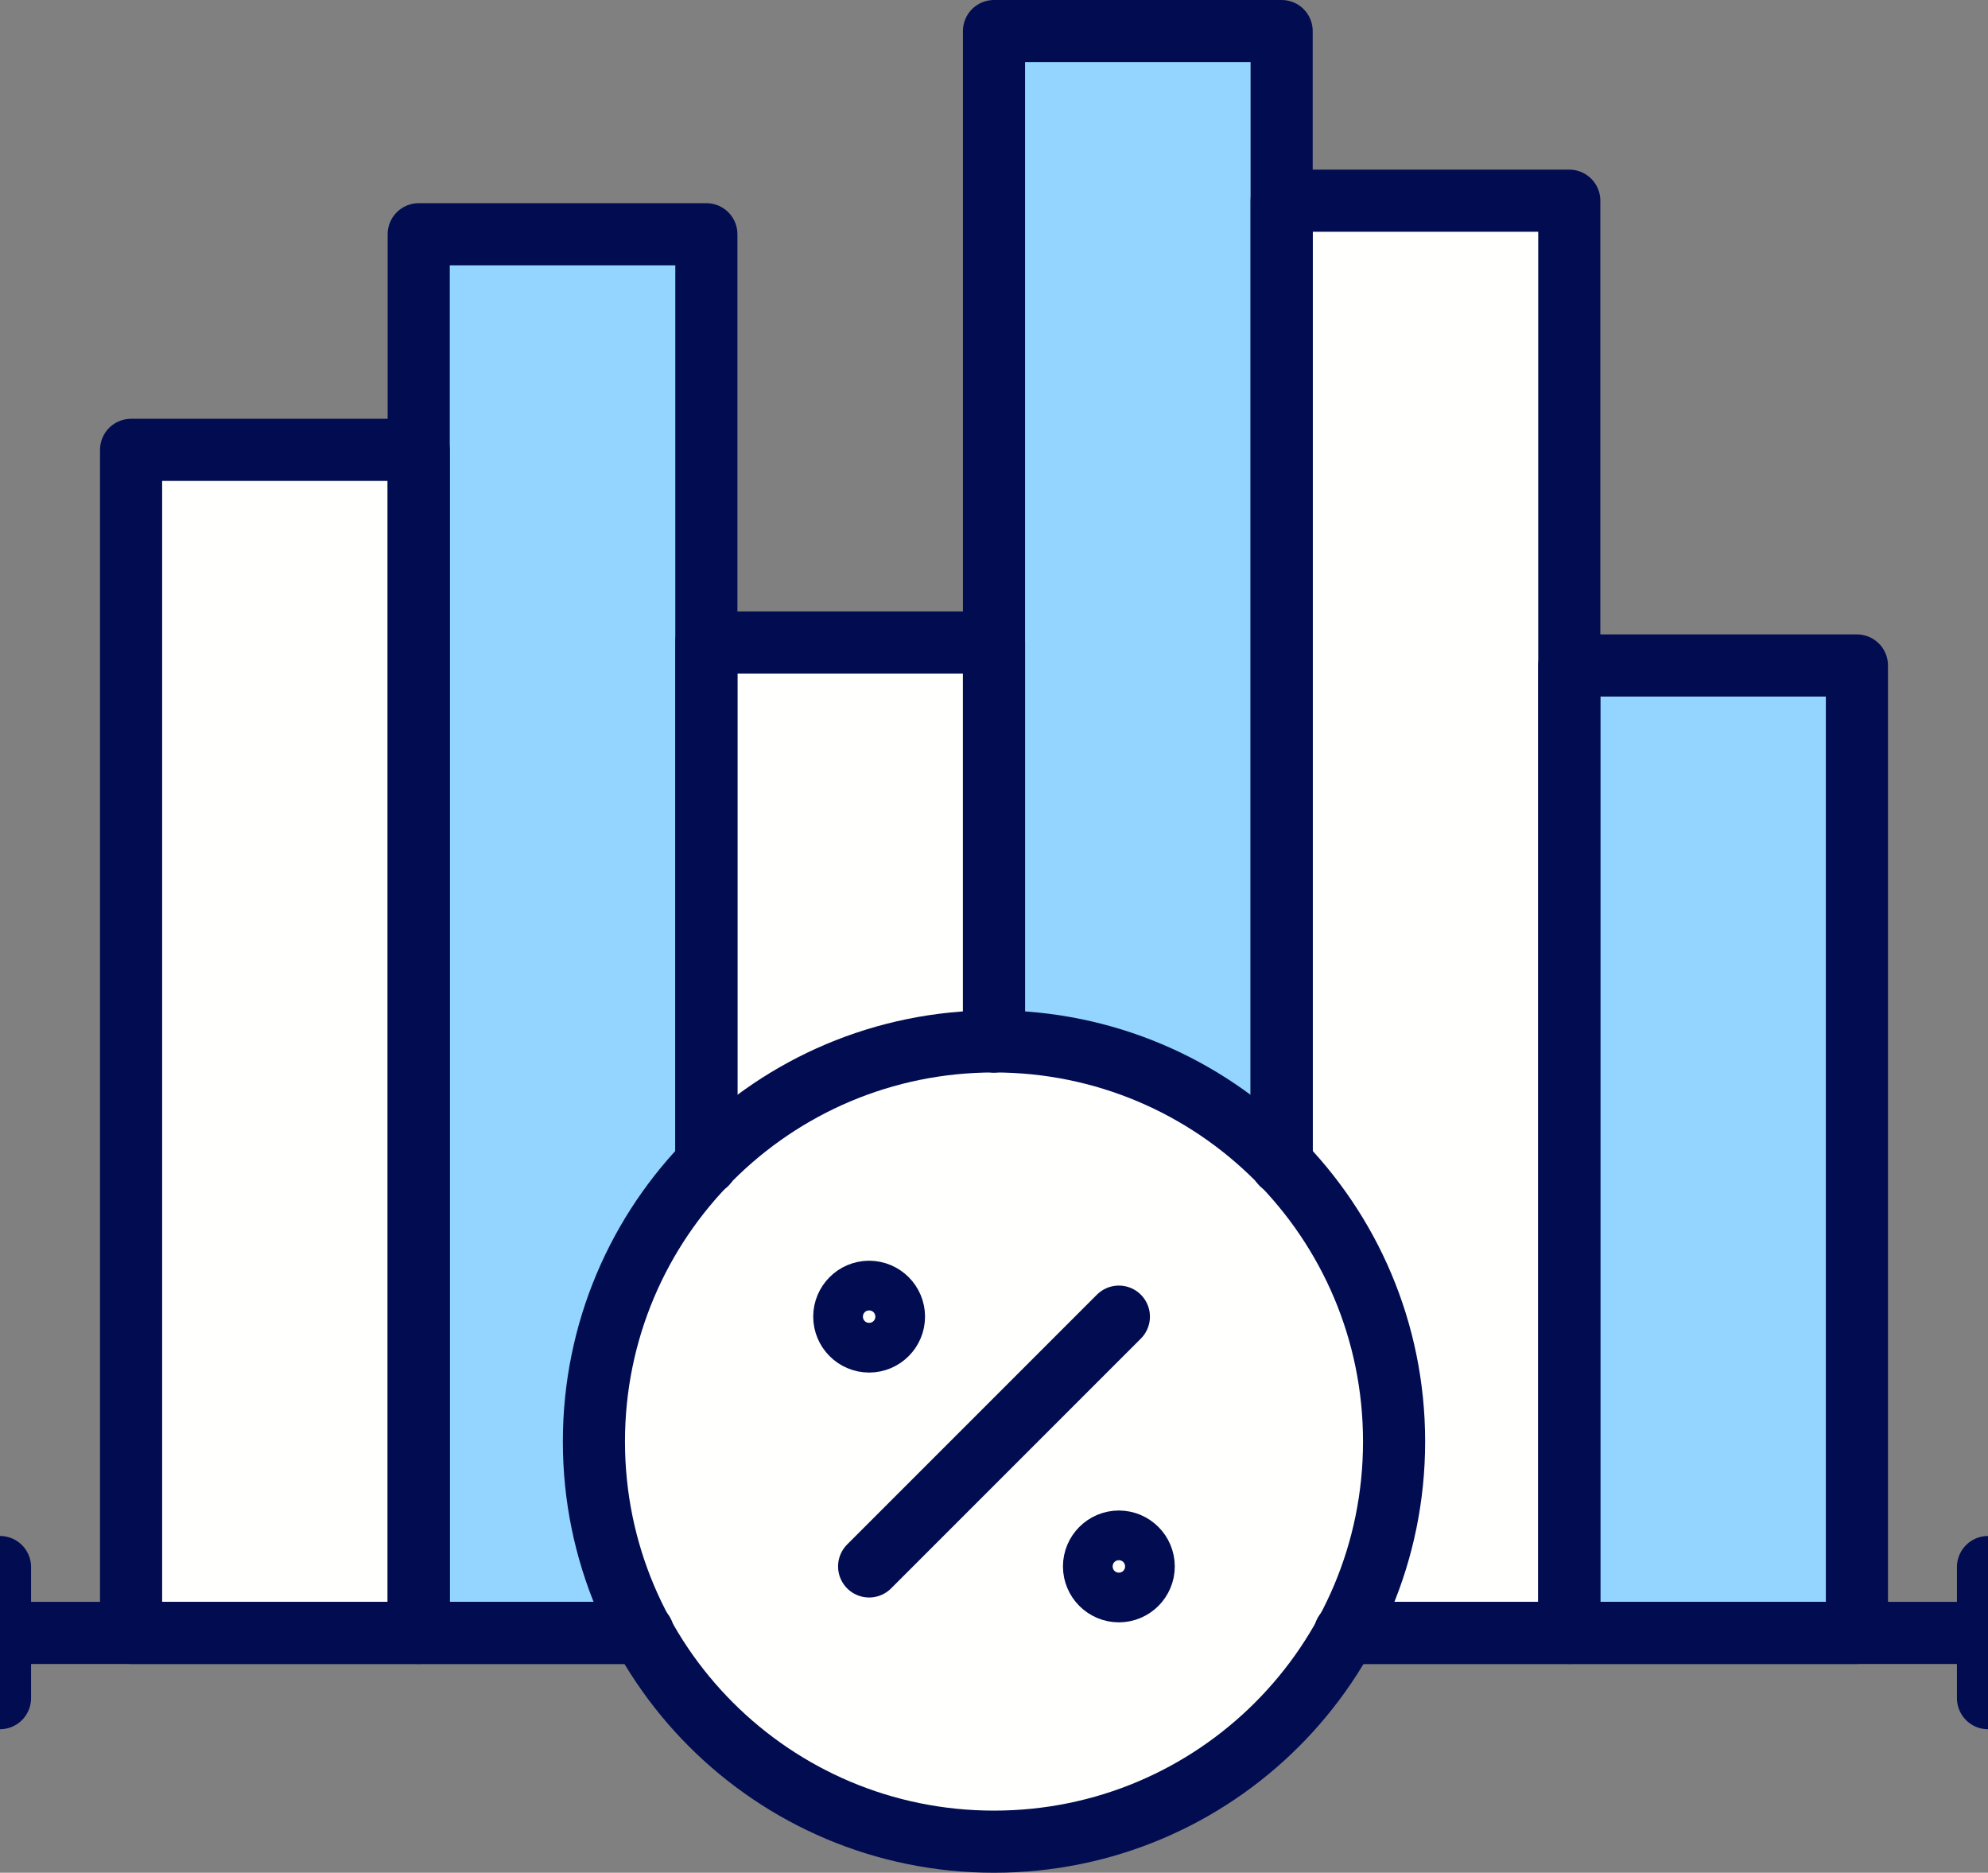 <?xml version="1.0" encoding="UTF-8"?>
<svg id="Layer_1" data-name="Layer 1" xmlns="http://www.w3.org/2000/svg" viewBox="0 0 32 30.14">
  <rect x="0" y="0" width="32" height="30.14" fill="#808080" stroke="none"/>
  <defs>
    <style>
      .cls-1 {
        fill: #93d5ff;
      }

      .cls-2 {
        fill: #fffffd;
      }

      .cls-3 {
        fill: none;
        stroke: #020d51;
        stroke-linecap: round;
        stroke-linejoin: round;
      }
    </style>
  </defs>
  <polyline class="cls-1" points="10.35 26.28 6.74 26.28 6.74 7.24 6.74 3.77 11.37 3.77 11.37 10.34 11.37 18.73"/>
  <polyline class="cls-1" points="16 16.76 16 10.34 16 .5 20.63 .5 20.63 3.23 20.63 18.73"/>
  <rect class="cls-1" x="25.26" y="10.71" width="4.63" height="15.57"/>
  <rect class="cls-2" x="2.11" y="7.24" width="4.63" height="19.04"/>
  <polyline class="cls-2" points="11.37 18.73 11.37 10.34 16 10.34 16 16.76"/>
  <polyline class="cls-2" points="20.63 18.73 20.63 3.23 25.26 3.23 25.26 10.71 25.26 26.28 21.65 26.28"/>
  <path class="cls-2" d="M22.44,23.2c0,3.56-2.88,6.44-6.44,6.44s-6.44-2.88-6.44-6.44,2.88-6.44,6.44-6.44,6.44,2.88,6.44,6.44Z"/>
  <g>
    <g>
      <rect class="cls-3" x="2.11" y="7.24" width="4.63" height="19.04"/>
      <polyline class="cls-3" points="10.35 26.28 6.74 26.28 6.74 7.24 6.74 3.77 11.37 3.77 11.37 10.34 11.37 18.73"/>
      <polyline class="cls-3" points="11.37 18.73 11.37 10.34 16 10.34 16 16.76"/>
      <polyline class="cls-3" points="16 16.76 16 10.34 16 .5 20.63 .5 20.63 3.23 20.63 18.73"/>
      <polyline class="cls-3" points="20.63 18.73 20.63 3.23 25.26 3.23 25.26 10.71 25.26 26.28 21.65 26.28"/>
      <rect class="cls-3" x="25.26" y="10.71" width="4.63" height="15.57"/>
    </g>
    <polyline class="cls-3" points="32 26.28 29.89 26.28 25.26 26.28 21.65 26.28"/>
    <polyline class="cls-3" points="0 26.28 2.11 26.28 6.74 26.28 10.35 26.28"/>
    <line class="cls-3" x1="0" y1="25.22" x2="0" y2="27.33"/>
    <line class="cls-3" x1="32" y1="25.22" x2="32" y2="27.33"/>
    <path class="cls-3" d="M22.44,23.2c0,3.56-2.88,6.44-6.44,6.44s-6.44-2.88-6.44-6.44,2.88-6.44,6.44-6.44,6.44,2.88,6.44,6.44Z"/>
    <line class="cls-3" x1="13.99" y1="25.21" x2="18.01" y2="21.19"/>
    <path class="cls-3" d="M18.41,25.21c0,.22-.18.4-.4.4s-.4-.18-.4-.4.18-.4.4-.4.4.18.4.4Z"/>
    <path class="cls-3" d="M14.39,21.19c0,.22-.18.4-.4.4s-.4-.18-.4-.4.18-.4.4-.4.4.18.4.4Z"/>
  </g>
</svg>